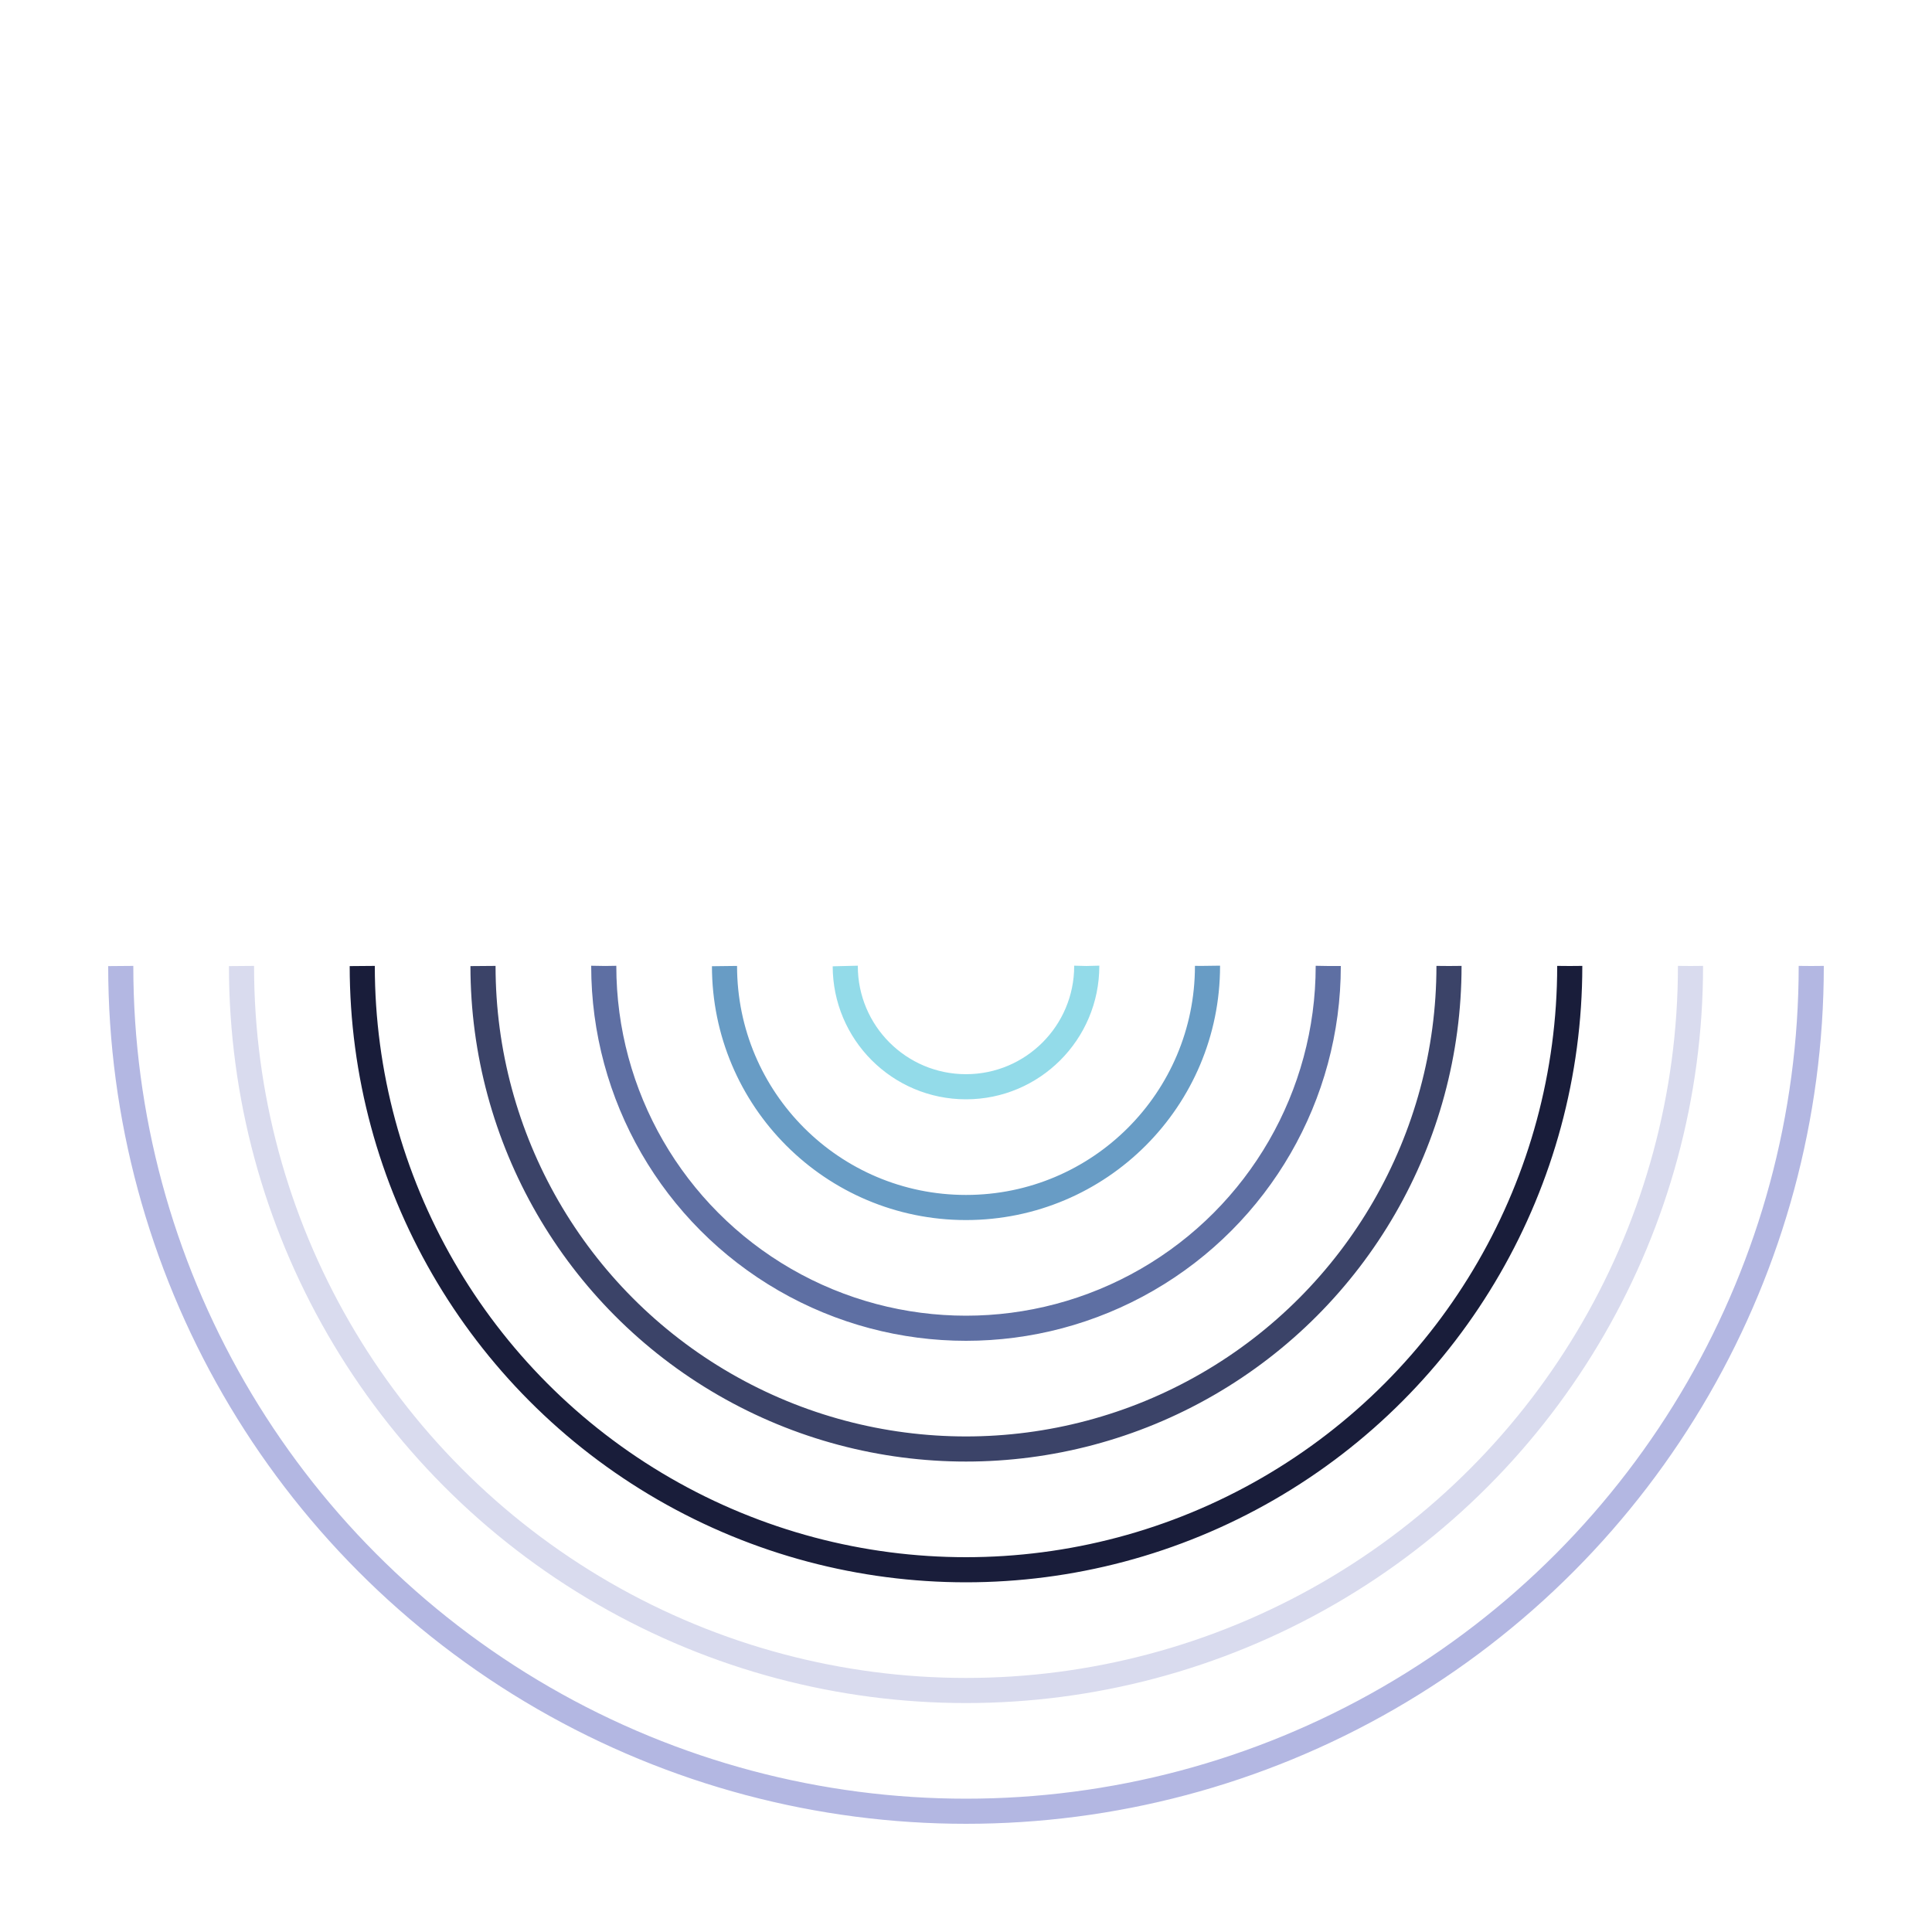 <svg xmlns="http://www.w3.org/2000/svg" xmlns:xlink="http://www.w3.org/1999/xlink" style="margin: auto; background: none; display: block;" width="187px" height="187px" viewBox="0 0 100 100" preserveAspectRatio="xMidYMid">
<g transform="translate(50,50)"><circle cx="0" cy="0" r="6.25" fill="none" stroke="#93dbe9" stroke-width="1.3" stroke-dasharray="19.635 19.635">
<animateTransform attributeName="transform" type="rotate" values="0 0 0;360 0 0" times="0;1" dur="1s" calcMode="spline" keySplines="0.2 0 0.8 1" begin="0" repeatCount="indefinite"></animateTransform>
</circle><circle cx="0" cy="0" r="12.5" fill="none" stroke="#689cc5" stroke-width="1.3" stroke-dasharray="39.27 39.27">
<animateTransform attributeName="transform" type="rotate" values="0 0 0;360 0 0" times="0;1" dur="1s" calcMode="spline" keySplines="0.2 0 0.8 1" begin="-0.143" repeatCount="indefinite"></animateTransform>
</circle><circle cx="0" cy="0" r="18.75" fill="none" stroke="#5e6fa3" stroke-width="1.3" stroke-dasharray="58.905 58.905">
<animateTransform attributeName="transform" type="rotate" values="0 0 0;360 0 0" times="0;1" dur="1s" calcMode="spline" keySplines="0.2 0 0.8 1" begin="-0.286" repeatCount="indefinite"></animateTransform>
</circle><circle cx="0" cy="0" r="25" fill="none" stroke="#3b4368" stroke-width="1.3" stroke-dasharray="78.54 78.54">
<animateTransform attributeName="transform" type="rotate" values="0 0 0;360 0 0" times="0;1" dur="1s" calcMode="spline" keySplines="0.2 0 0.8 1" begin="-0.429" repeatCount="indefinite"></animateTransform>
</circle><circle cx="0" cy="0" r="31.25" fill="none" stroke="#191d3a" stroke-width="1.3" stroke-dasharray="98.175 98.175">
<animateTransform attributeName="transform" type="rotate" values="0 0 0;360 0 0" times="0;1" dur="1s" calcMode="spline" keySplines="0.2 0 0.8 1" begin="-0.571" repeatCount="indefinite"></animateTransform>
</circle><circle cx="0" cy="0" r="37.5" fill="none" stroke="#d9dbee" stroke-width="1.3" stroke-dasharray="117.81 117.81">
<animateTransform attributeName="transform" type="rotate" values="0 0 0;360 0 0" times="0;1" dur="1s" calcMode="spline" keySplines="0.2 0 0.8 1" begin="-0.714" repeatCount="indefinite"></animateTransform>
</circle><circle cx="0" cy="0" r="43.75" fill="none" stroke="#b3b7e2" stroke-width="1.3" stroke-dasharray="137.445 137.445">
<animateTransform attributeName="transform" type="rotate" values="0 0 0;360 0 0" times="0;1" dur="1s" calcMode="spline" keySplines="0.2 0 0.8 1" begin="-0.857" repeatCount="indefinite"></animateTransform>
</circle></g>
</svg>
